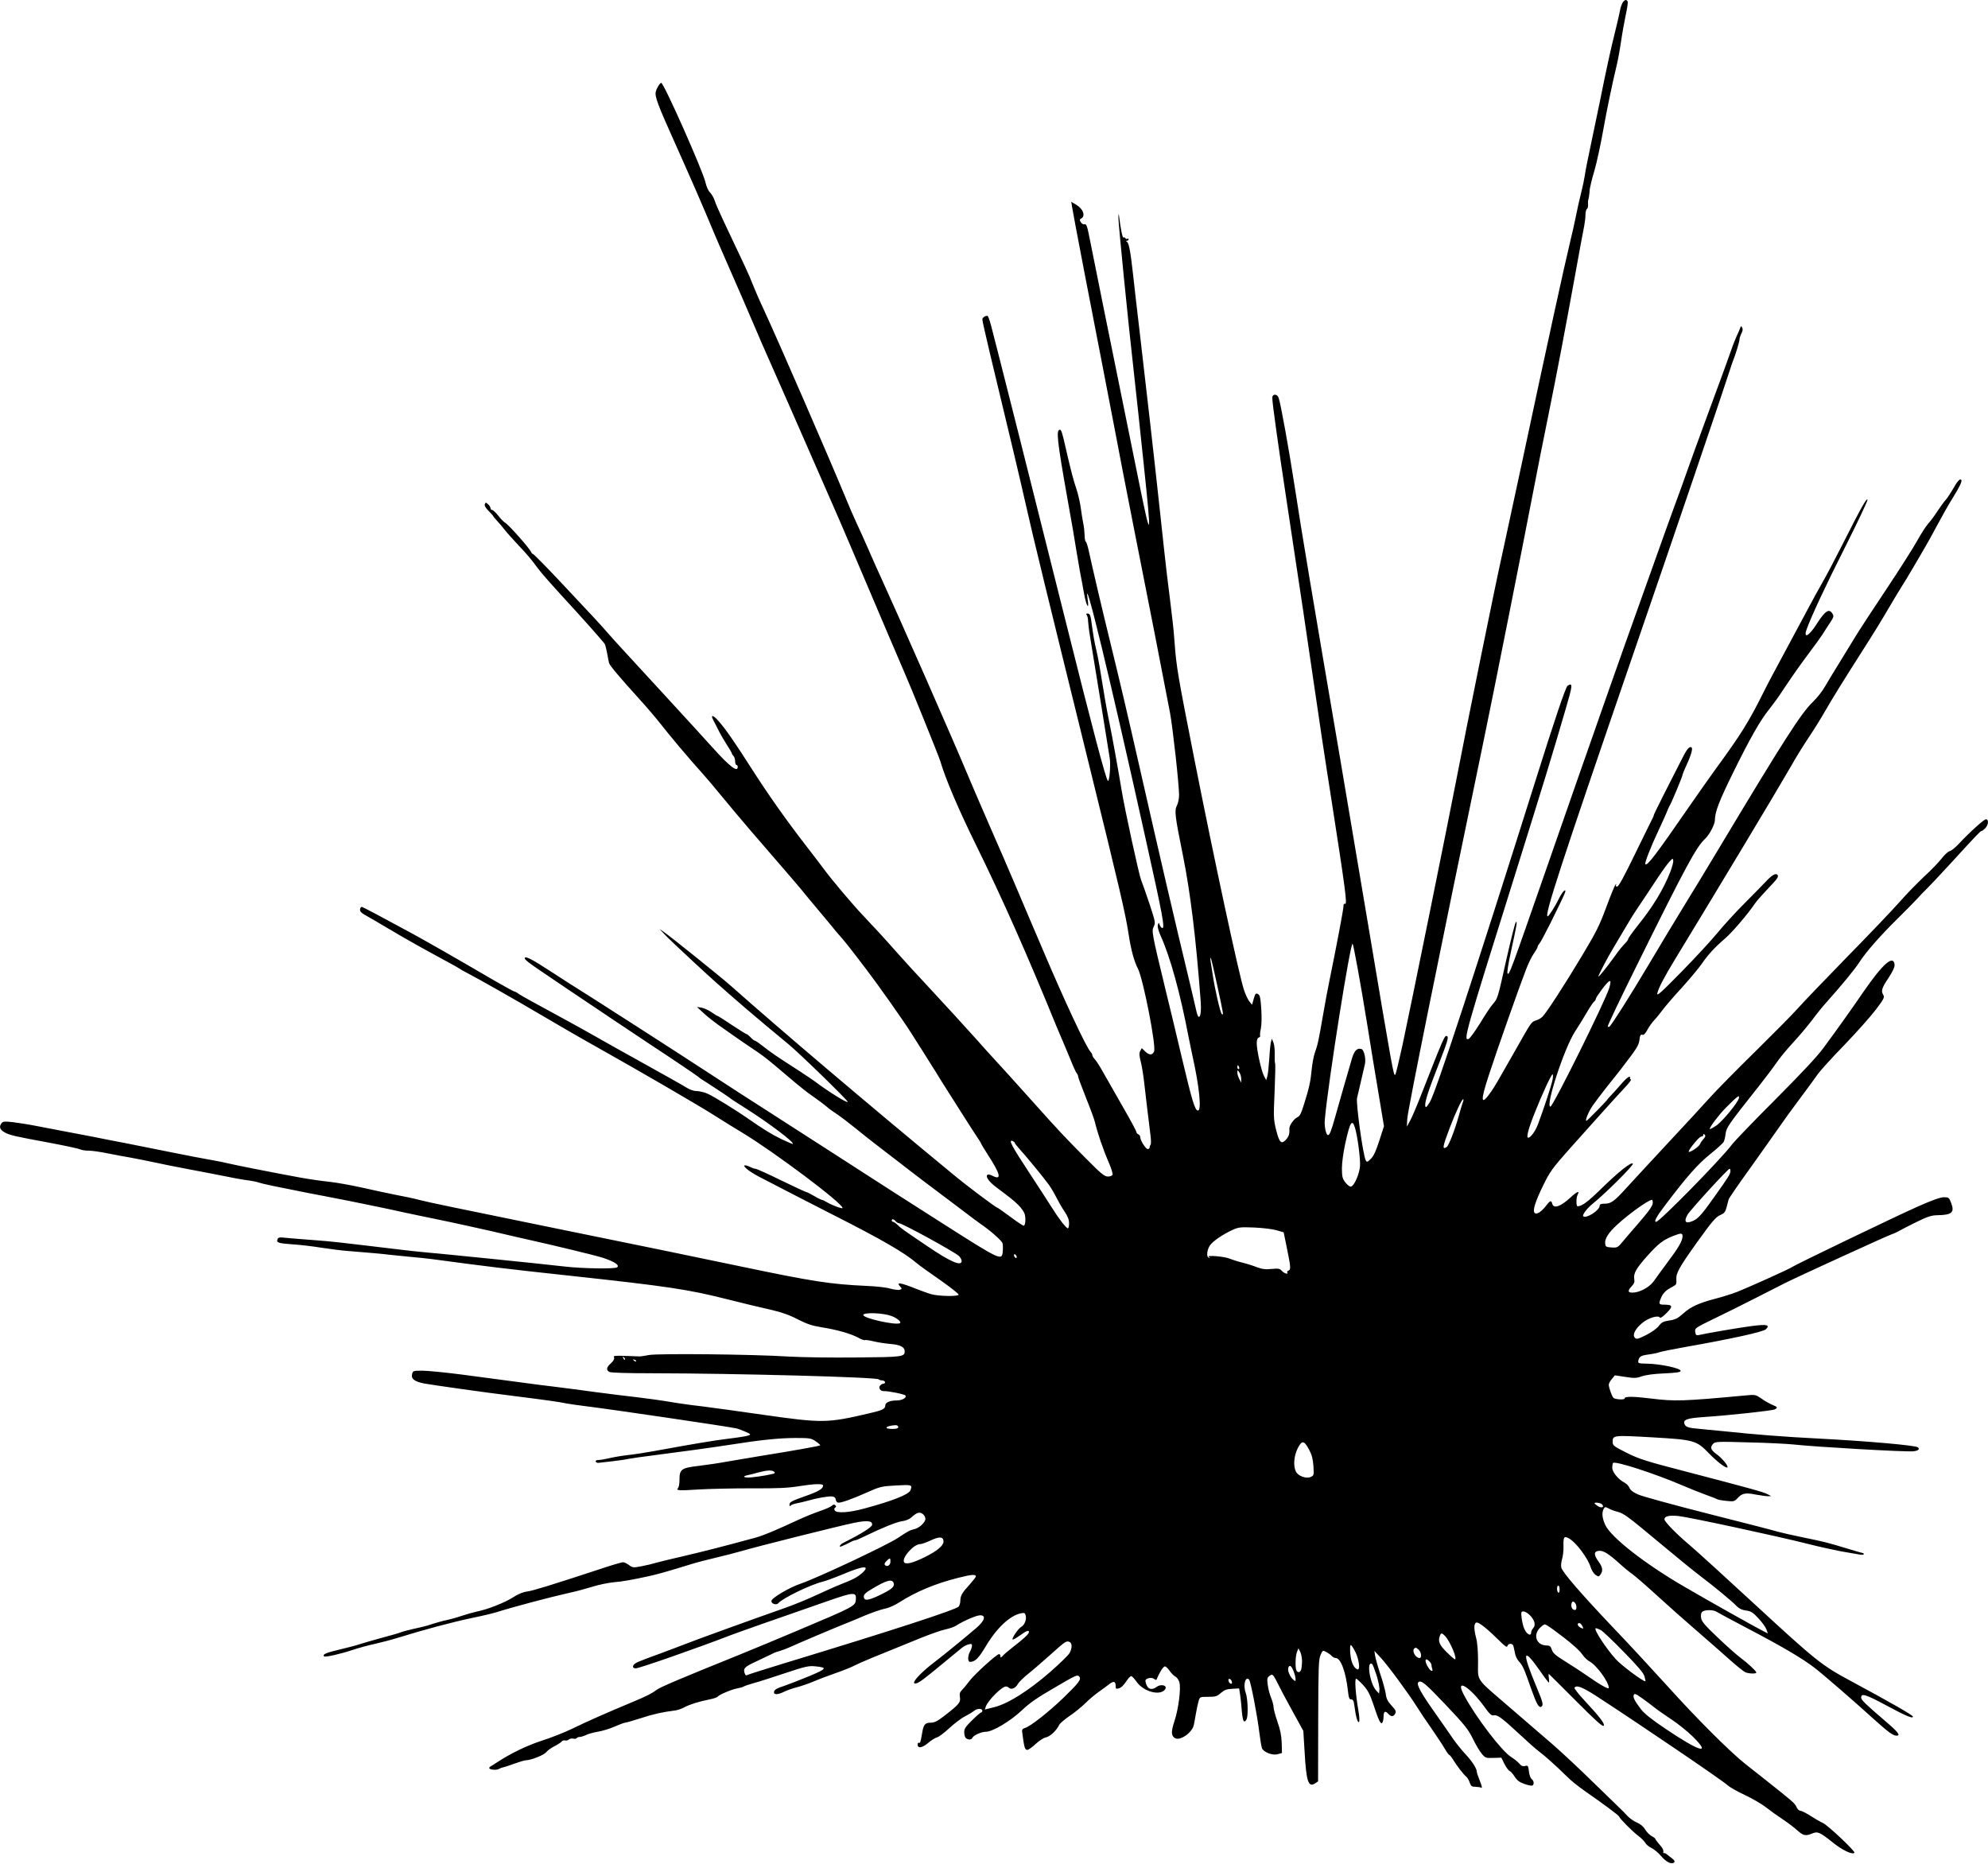 <?xml version="1.0" standalone="no"?>
<!DOCTYPE svg PUBLIC "-//W3C//DTD SVG 20010904//EN"
 "http://www.w3.org/TR/2001/REC-SVG-20010904/DTD/svg10.dtd">
<svg version="1.0" xmlns="http://www.w3.org/2000/svg"
 width="1536pt" height="1440pt" viewBox="0 0 1536 1440"
 preserveAspectRatio="xMidYMid meet">
<g transform="translate(0,1440) scale(0.1,-0.1)"
fill="#000000" stroke="none">
<path d="M12536 14378 c-7 -13 -17 -41 -20 -63 -4 -22 -21 -94 -37 -160 -32
-126 -70 -300 -120 -550 -17 -82 -48 -231 -69 -330 -21 -99 -42 -202 -45 -230
-4 -27 -17 -90 -30 -140 -12 -49 -30 -128 -39 -175 -9 -47 -30 -139 -46 -205
-40 -164 -175 -780 -374 -1715 -69 -322 -137 -637 -151 -700 -43 -186 -275
-1329 -350 -1720 -58 -303 -362 -1802 -420 -2070 -26 -118 -50 -219 -55 -223
-12 -13 -18 17 -210 1163 -99 586 -198 1173 -220 1305 -210 1229 -295 1735
-345 2065 -47 305 -111 658 -126 697 -12 32 -49 31 -49 -1 0 -37 46 -368 105
-756 107 -707 175 -1161 220 -1475 25 -176 83 -563 130 -860 108 -694 126
-825 108 -818 -9 3 -13 -3 -13 -20 0 -24 -57 -324 -106 -562 -14 -66 -38 -196
-54 -290 -32 -186 -39 -218 -63 -285 -8 -25 -18 -79 -22 -120 -9 -95 -19 -142
-57 -263 -24 -79 -35 -101 -54 -109 -27 -12 -63 -64 -62 -88 3 -40 -4 -61 -26
-85 -36 -39 -51 -24 -76 74 -20 82 -21 98 -12 296 5 116 7 214 4 219 -3 5 -4
37 -3 70 1 34 -3 75 -10 91 l-12 30 -7 -25 c-4 -14 -10 -73 -13 -130 -4 -58
-10 -118 -15 -135 l-9 -30 -18 34 c-20 40 -55 197 -55 251 0 25 5 40 16 44 8
3 13 9 10 14 -2 4 0 30 6 56 6 29 7 90 3 153 -6 86 -10 105 -26 113 -16 9 -20
5 -32 -36 l-13 -47 -22 27 c-11 15 -30 55 -41 89 -38 115 -229 1002 -385 1792
-126 640 -137 701 -151 895 -3 47 -10 119 -15 160 -5 41 -14 113 -19 160 -6
47 -17 141 -26 210 -8 69 -31 274 -50 455 -41 381 -110 989 -160 1415 -19 162
-42 358 -50 435 -20 180 -32 247 -48 257 -9 6 -9 8 1 8 6 0 12 5 12 11 0 5 -4
8 -9 4 -5 -3 -12 -1 -16 5 -4 6 -10 8 -15 5 -7 -4 -21 63 -33 160 -4 30 -4 29
-6 -4 -1 -38 75 -807 120 -1201 16 -146 50 -456 74 -689 65 -616 61 -630 -40
-131 -234 1153 -359 1769 -377 1863 -18 91 -24 108 -38 104 -10 -2 -22 4 -29
16 -11 17 -10 22 3 29 35 20 15 75 -40 107 l-37 22 6 -38 c7 -49 160 -846 242
-1263 35 -179 80 -413 100 -520 20 -107 76 -397 125 -645 107 -538 261 -1326
290 -1482 22 -119 70 -555 70 -636 0 -26 -7 -62 -16 -79 -21 -41 -17 -76 46
-388 57 -283 100 -634 136 -1112 7 -88 0 -143 -16 -133 -4 3 -11 20 -15 38 -4
17 -25 106 -46 197 -133 551 -240 1014 -389 1670 -105 462 -159 691 -231 985
-65 264 -138 577 -164 697 -9 43 -20 80 -26 83 -5 4 -9 27 -9 53 -1 26 -5 67
-11 92 -5 25 -14 79 -19 120 -6 41 -21 107 -34 145 -22 65 -38 123 -81 310
-27 120 -35 145 -45 145 -31 0 -24 -73 56 -525 31 -170 62 -350 69 -400 8 -49
21 -126 29 -170 9 -44 23 -122 32 -172 17 -95 41 -133 28 -45 -38 262 181
-643 451 -1864 130 -584 146 -674 126 -674 -6 0 -15 10 -20 22 -8 23 -8 23
-15 2 -4 -14 4 -44 22 -85 76 -169 151 -443 217 -789 7 -36 20 -99 29 -140 53
-237 71 -420 42 -420 -23 0 -44 68 -126 414 -43 182 -99 417 -125 521 -105
433 -108 452 -91 486 15 29 13 36 -33 177 -27 81 -56 163 -64 182 -16 38 -127
548 -151 695 -25 152 -74 425 -96 530 -19 92 -37 195 -75 430 -9 50 -20 108
-26 130 -10 39 -22 104 -34 195 -8 65 -14 80 -32 80 -11 0 -13 -4 -6 -12 5 -7
10 -29 10 -48 1 -19 8 -78 17 -130 40 -243 145 -890 151 -933 7 -56 -4 -182
-15 -170 -17 17 -120 409 -325 1228 -237 948 -545 2169 -577 2288 -11 42 -24
77 -28 77 -21 0 -40 -14 -40 -29 0 -9 25 -119 55 -246 174 -723 229 -955 280
-1180 57 -254 161 -680 490 -2015 235 -952 281 -1149 305 -1307 19 -124 42
-208 73 -269 40 -80 141 -594 124 -637 -12 -30 -37 -31 -67 -2 l-28 27 -12
-22 c-9 -17 -8 -35 4 -83 9 -34 20 -105 26 -157 10 -91 32 -274 49 -410 5 -36
5 -69 1 -75 -5 -5 -8 -14 -7 -20 0 -5 -6 -11 -14 -13 -15 -2 -59 66 -59 93 0
9 -7 18 -15 21 -8 4 -15 12 -15 18 0 7 -41 84 -91 171 -92 162 -108 189 -174
305 -20 36 -45 74 -56 86 -10 11 -19 25 -19 31 0 7 -6 18 -13 25 -34 35 -208
408 -373 798 -25 58 -67 157 -94 220 -27 63 -83 195 -124 292 -42 98 -129 301
-195 450 -65 150 -142 327 -169 393 -111 266 -526 1209 -657 1495 -29 63 -77
169 -105 235 -29 66 -69 156 -90 200 -21 44 -63 141 -93 215 -110 267 -519
1209 -622 1430 -37 79 -78 174 -92 210 -22 59 -51 121 -226 490 -30 63 -60
132 -66 153 -7 21 -23 48 -35 60 -13 12 -28 46 -35 77 -18 85 -322 770 -342
770 -10 0 -35 -40 -42 -68 -9 -37 15 -101 144 -388 113 -252 227 -512 304
-699 19 -44 60 -141 93 -215 102 -233 158 -361 217 -500 31 -74 92 -214 135
-310 43 -96 110 -249 150 -340 85 -195 273 -623 335 -765 40 -89 177 -412 425
-995 46 -107 100 -233 120 -280 47 -106 265 -646 275 -680 38 -132 141 -374
277 -650 201 -409 388 -829 623 -1405 18 -44 50 -118 70 -165 20 -47 45 -107
56 -135 11 -27 25 -54 30 -59 5 -6 9 -16 9 -23 0 -7 28 -81 61 -165 34 -84 65
-169 69 -188 20 -84 62 -209 110 -319 17 -40 29 -79 26 -87 -3 -8 -19 -14 -36
-14 -26 0 -51 20 -168 138 -161 162 -222 227 -396 422 -134 150 -289 321 -362
400 -23 25 -61 67 -85 95 -61 69 -269 296 -403 440 -62 66 -155 167 -206 225
-126 142 -180 200 -270 295 -77 81 -239 272 -301 356 -19 26 -84 111 -145 190
-156 202 -291 394 -419 594 -129 202 -199 303 -254 365 -38 44 -62 51 -43 13
37 -75 68 -133 87 -163 52 -83 59 -95 60 -102 0 -4 6 -13 13 -19 6 -7 12 -26
12 -41 0 -15 5 -28 10 -28 6 0 10 -7 10 -15 0 -45 -62 2 -195 150 -55 61 -197
217 -316 346 -375 408 -433 470 -488 533 -65 74 -89 101 -360 389 -117 125
-218 227 -223 227 -5 0 -11 7 -15 16 -11 28 -176 214 -202 227 -9 5 -32 28
-51 53 -19 24 -41 44 -47 44 -7 0 -13 6 -13 13 0 8 -8 22 -19 31 -17 16 -19
16 -25 0 -4 -10 6 -28 29 -51 19 -19 35 -37 35 -39 0 -3 13 -19 30 -37 16 -17
46 -52 65 -77 20 -25 67 -76 103 -115 63 -66 99 -109 148 -176 22 -31 116
-137 229 -260 118 -128 280 -310 288 -325 4 -7 12 -39 18 -71 5 -32 13 -66 15
-76 7 -21 81 -109 234 -278 58 -63 132 -151 165 -193 61 -79 229 -279 314
-372 25 -27 96 -110 156 -184 61 -74 157 -189 215 -256 340 -393 394 -457 414
-482 11 -15 66 -80 121 -146 55 -65 106 -127 114 -137 8 -11 29 -36 48 -57 33
-36 73 -86 207 -262 83 -108 289 -400 341 -483 22 -35 68 -108 103 -162 35
-55 67 -107 72 -115 6 -8 31 -49 57 -92 82 -130 254 -401 284 -445 16 -23 29
-44 29 -47 0 -3 25 -45 56 -93 94 -145 105 -194 34 -158 -21 11 -36 13 -42 7
-14 -14 15 -54 70 -95 116 -87 137 -104 173 -140 21 -20 42 -52 47 -69 9 -37
4 -88 -9 -88 -5 0 -52 31 -104 70 -52 38 -97 70 -100 70 -10 0 -237 170 -340
256 -647 533 -1337 1119 -1720 1459 -78 69 -460 376 -515 414 l-35 24 40 -42
c22 -24 117 -114 210 -200 153 -142 212 -195 411 -367 94 -80 253 -214 333
-279 77 -62 461 -435 461 -448 0 -14 -154 82 -250 155 -14 11 -77 53 -140 94
-161 103 -204 133 -266 182 -29 23 -57 42 -62 42 -5 0 -19 11 -32 25 -13 14
-27 25 -31 25 -4 0 -55 32 -113 70 -57 39 -107 70 -110 70 -3 0 -25 13 -49 30
-24 16 -59 32 -78 35 l-34 5 52 -48 c28 -27 98 -81 155 -120 56 -40 126 -88
153 -107 28 -19 75 -51 105 -71 61 -42 84 -60 251 -202 63 -54 138 -114 165
-132 51 -35 125 -91 134 -101 3 -3 32 -24 65 -46 33 -22 101 -74 150 -114 50
-41 117 -94 150 -119 33 -25 105 -80 160 -123 107 -84 289 -222 475 -361 63
-47 120 -90 127 -96 7 -5 27 -20 45 -33 79 -53 169 -133 174 -153 3 -11 4 -38
2 -60 -6 -78 -12 -75 -478 222 -264 168 -419 267 -930 597 -207 133 -372 239
-504 324 -45 28 -191 123 -326 211 -320 209 -927 599 -1130 726 -19 13 -80 52
-136 88 -121 79 -181 111 -188 99 -8 -13 17 -32 198 -154 91 -62 223 -151 294
-198 70 -48 285 -191 477 -319 193 -127 358 -239 368 -248 9 -8 26 -20 36 -26
10 -6 31 -20 47 -30 16 -11 61 -40 99 -65 39 -25 72 -49 75 -52 3 -3 50 -33
105 -68 177 -111 383 -266 371 -279 -2 -2 -42 15 -88 37 -77 37 -138 75 -263
162 -92 64 -261 168 -306 188 -24 11 -62 21 -83 21 -26 0 -55 10 -85 29 -25
16 -170 97 -321 181 -151 84 -320 178 -375 210 -87 50 -295 164 -505 278 -36
19 -77 43 -92 53 -14 11 -30 19 -35 19 -4 0 -71 37 -148 81 -324 189 -547 316
-645 369 -245 133 -375 202 -384 203 -6 1 -12 -7 -14 -18 -2 -16 8 -27 40 -45
24 -13 109 -63 190 -111 80 -48 231 -134 335 -190 103 -56 193 -105 199 -110
6 -5 35 -22 65 -37 96 -50 379 -211 574 -326 105 -62 282 -165 395 -228 377
-212 804 -460 940 -546 74 -47 169 -106 210 -130 248 -149 780 -548 780 -585
0 -9 -79 20 -118 43 -18 11 -37 20 -42 20 -5 0 -32 13 -60 30 -28 16 -55 30
-60 30 -5 0 -92 41 -194 90 -101 50 -191 90 -199 90 -8 0 -28 7 -46 16 -18 9
-35 13 -39 9 -10 -9 42 -49 108 -84 207 -107 347 -180 575 -296 383 -194 554
-294 649 -375 17 -15 98 -73 179 -129 81 -57 146 -108 144 -114 -5 -15 -156
-12 -212 4 -22 6 -71 24 -110 39 -130 52 -164 57 -129 19 14 -16 14 -18 -5
-24 -11 -3 -43 1 -72 9 -28 9 -110 18 -183 21 -282 13 -412 33 -971 150 -349
73 -808 168 -1385 285 -875 179 -1011 207 -1095 228 -44 12 -129 30 -190 41
-60 12 -177 37 -260 56 -82 18 -197 39 -255 45 -58 6 -154 20 -215 31 -182 33
-517 99 -559 110 -22 6 -87 19 -145 29 -58 10 -182 34 -276 53 -93 19 -255 51
-360 72 -104 20 -224 43 -265 52 -41 8 -131 25 -200 38 -69 13 -174 33 -235
45 -60 12 -144 25 -185 30 -64 7 -77 6 -88 -8 -20 -26 -14 -49 21 -69 38 -23
78 -32 355 -83 117 -22 222 -45 232 -50 10 -6 39 -10 64 -10 24 0 91 -9 148
-21 57 -11 139 -27 183 -34 44 -8 123 -24 175 -35 52 -12 176 -36 275 -55 99
-18 223 -43 275 -53 52 -11 118 -23 145 -27 72 -10 87 -13 120 -23 25 -9 132
-31 395 -83 25 -5 68 -13 95 -18 62 -11 337 -66 425 -85 36 -7 128 -27 205
-44 77 -16 178 -38 225 -47 120 -24 425 -91 550 -121 58 -14 134 -31 170 -39
207 -46 530 -124 585 -142 91 -29 137 -59 112 -75 -20 -13 -275 -9 -407 7
-160 19 -932 97 -1080 110 -36 3 -119 12 -185 20 -66 8 -183 22 -260 31 -77 9
-174 20 -215 25 -41 5 -136 14 -210 19 -74 5 -163 13 -197 16 -54 6 -64 4 -69
-11 -10 -26 7 -31 117 -39 55 -3 154 -15 222 -26 67 -10 158 -22 202 -25 119
-9 285 -24 330 -30 22 -2 90 -9 150 -15 61 -5 142 -14 180 -19 408 -55 572
-75 1045 -126 776 -84 929 -107 1240 -186 107 -27 251 -62 320 -77 91 -21 150
-42 215 -76 71 -36 110 -49 185 -61 118 -19 221 -48 281 -80 25 -14 49 -22 52
-19 3 3 34 -1 69 -10 34 -8 94 -17 132 -20 72 -6 106 -24 106 -56 0 -43 -17
-45 -373 -48 -187 -2 -422 1 -521 7 -283 18 -1010 25 -1081 12 -33 -6 -64 -11
-70 -11 -211 8 -206 8 -200 -9 3 -11 -6 -27 -25 -44 -35 -31 -38 -52 -11 -67
12 -6 135 -10 328 -10 651 -1 1739 -30 1752 -47 3 -4 15 -8 25 -8 11 0 21 -6
24 -12 2 -7 -3 -13 -11 -13 -8 0 -20 -7 -27 -15 -15 -18 2 -44 28 -43 34 2
162 -24 168 -34 11 -17 -26 -38 -67 -38 -54 0 -89 -16 -89 -39 0 -26 -21 -37
-122 -60 -328 -77 -363 -77 -820 -12 -189 27 -404 57 -478 66 -74 8 -187 24
-250 35 -63 11 -176 26 -250 35 -74 8 -216 26 -315 39 -99 14 -243 32 -320 42
-77 9 -162 20 -190 24 -27 4 -108 15 -180 24 -71 10 -231 30 -355 47 -124 16
-258 29 -297 29 -70 0 -73 -1 -79 -27 -9 -36 18 -57 93 -72 60 -11 475 -70
688 -96 247 -31 361 -47 405 -57 24 -5 96 -15 160 -23 196 -24 1092 -156 1160
-171 14 -3 45 -15 70 -26 42 -19 44 -21 22 -29 -13 -5 -81 -16 -150 -24 -116
-14 -276 -41 -577 -96 -60 -11 -148 -25 -195 -30 -47 -5 -113 -16 -147 -24
-34 -8 -73 -15 -88 -15 -17 0 -25 -5 -22 -12 2 -7 12 -12 23 -10 10 1 57 7
104 12 47 5 108 14 135 20 28 5 104 16 170 24 196 25 481 64 615 85 219 35
374 51 497 51 111 0 121 -2 156 -26 21 -14 36 -28 34 -31 -6 -5 -192 -39 -467
-83 -102 -17 -222 -37 -267 -45 -46 -9 -136 -22 -200 -30 -139 -16 -153 -26
-153 -109 0 -29 -5 -57 -11 -63 -19 -19 3 -21 156 -11 83 5 267 9 409 9 211
-1 281 2 380 18 106 17 176 19 176 4 0 -25 -34 -46 -140 -83 -103 -36 -120
-46 -120 -64 0 -13 3 -16 8 -9 4 6 25 14 47 18 22 4 60 13 85 20 72 21 164 37
191 33 16 -2 25 -10 27 -25 2 -14 10 -23 21 -23 26 0 112 31 226 82 94 42 107
45 218 51 123 7 128 6 111 -38 -13 -32 -140 -82 -359 -141 -115 -31 -211 -37
-225 -14 -6 9 -5 17 3 22 9 5 9 10 1 18 -8 8 -15 7 -26 -3 -8 -9 -50 -27 -94
-42 -43 -15 -113 -43 -154 -62 -199 -92 -275 -124 -342 -143 -238 -65 -403
-107 -553 -142 -93 -21 -190 -45 -215 -52 -25 -8 -75 -20 -113 -27 -64 -12
-69 -12 -97 9 -16 12 -37 22 -47 22 -9 0 -85 -22 -168 -50 -386 -127 -524
-169 -570 -176 -33 -4 -71 -19 -112 -46 -65 -41 -193 -92 -278 -109 -27 -6
-81 -21 -120 -34 -38 -13 -86 -26 -105 -30 -32 -6 -93 -23 -160 -45 -14 -4
-61 -16 -105 -25 -44 -10 -89 -22 -100 -27 -11 -5 -76 -24 -145 -42 -69 -19
-145 -41 -170 -49 -25 -9 -94 -27 -154 -41 -106 -25 -137 -38 -122 -53 8 -9
127 18 226 51 41 14 118 35 170 46 52 12 129 32 170 45 214 66 411 119 580
155 80 16 165 37 190 45 123 39 409 115 565 150 44 9 121 30 170 45 50 16 124
31 165 35 71 6 140 18 290 51 61 14 135 35 310 89 41 13 127 35 190 50 63 15
151 37 195 50 117 35 776 200 877 220 100 20 141 15 136 -17 -3 -18 -84 -69
-225 -140 -19 -9 -32 -28 -20 -28 5 0 66 28 89 41 10 5 22 9 28 9 5 0 38 14
72 31 133 65 245 110 288 116 26 3 56 15 70 28 43 39 64 46 88 29 12 -8 22
-26 22 -39 0 -27 -49 -73 -88 -80 -31 -7 -48 -16 -124 -67 -84 -56 -619 -308
-750 -353 -92 -31 -228 -112 -228 -135 0 -22 40 -34 54 -16 31 37 246 142 340
165 26 6 101 34 166 61 152 64 206 67 143 8 -36 -32 -70 -51 -163 -87 -41 -16
-129 -55 -195 -86 -66 -31 -176 -76 -245 -100 -226 -79 -704 -252 -770 -279
-36 -14 -128 -49 -204 -77 -77 -27 -152 -57 -168 -65 -33 -17 -37 -44 -6 -44
27 0 471 155 738 258 61 23 315 113 748 263 198 69 219 70 215 13 -4 -53 -3
-53 -458 -245 -132 -56 -332 -139 -445 -185 -456 -184 -606 -248 -635 -269
-37 -28 -76 -48 -169 -87 -264 -111 -338 -144 -491 -217 -55 -27 -158 -67
-229 -90 -115 -37 -243 -99 -355 -173 -14 -10 -32 -21 -38 -24 -7 -3 -13 -10
-13 -14 0 -13 54 -19 75 -7 11 6 27 12 35 13 8 1 47 14 85 28 39 14 79 26 90
26 40 1 137 40 155 62 10 13 38 33 63 46 25 12 50 29 57 37 6 7 18 11 26 8 8
-3 21 0 29 7 8 7 24 10 35 7 11 -3 23 -1 26 4 3 5 13 9 23 9 10 0 32 7 49 15
17 9 59 20 94 26 34 6 92 23 129 40 37 16 72 29 78 29 6 0 60 15 119 34 100
33 175 49 264 60 21 2 54 13 75 25 44 23 114 45 195 61 32 6 60 16 63 21 10
15 107 56 150 64 22 4 45 10 50 14 6 4 39 16 75 26 36 9 145 44 243 77 157 52
186 59 233 54 101 -10 95 -18 -48 -78 -73 -30 -158 -63 -188 -73 -62 -20 -80
-31 -80 -51 0 -20 34 -17 80 6 22 11 65 26 97 34 32 8 90 28 128 44 39 17 116
46 171 65 55 19 123 46 151 61 48 24 127 57 508 211 72 29 157 59 190 66 33 7
72 21 86 31 48 32 153 78 182 78 47 0 36 -40 -25 -94 -75 -65 -252 -210 -323
-264 -125 -94 -202 -185 -142 -167 24 8 60 35 217 165 57 47 115 95 130 107
14 12 39 25 53 28 22 6 27 4 27 -11 -1 -11 -7 -30 -15 -44 -19 -33 -19 -80 0
-80 38 0 66 28 117 113 85 145 189 244 275 262 28 6 33 3 38 -17 8 -31 -9 -74
-35 -88 -22 -12 -75 -89 -66 -97 3 -3 28 11 56 31 51 37 70 44 70 26 0 -15
-40 -51 -135 -125 -27 -21 -58 -47 -67 -58 -15 -16 -18 -17 -18 -3 0 9 -5 16
-11 16 -18 0 -191 -157 -229 -208 -19 -26 -45 -57 -57 -69 -17 -17 -21 -29
-16 -57 6 -40 -8 -56 -126 -147 -51 -39 -72 -49 -103 -49 -41 0 -53 -15 -64
-85 -11 -64 -15 -76 -24 -70 -6 3 -10 -3 -10 -14 0 -32 36 -26 83 14 23 20 53
38 67 42 14 3 57 36 96 72 39 36 93 77 120 90 27 14 58 33 69 42 23 20 65 21
65 2 0 -7 -4 -13 -8 -13 -5 0 -37 -27 -70 -60 -51 -50 -62 -66 -62 -93 0 -18
5 -38 12 -45 16 -16 45 -15 51 1 7 19 69 47 104 47 53 0 193 84 282 169 52 50
116 95 234 163 186 109 191 112 207 93 16 -20 -6 -49 -126 -165 -111 -107
-254 -219 -293 -230 -18 -5 -25 -13 -24 -26 16 -124 21 -144 40 -144 9 0 38
20 64 45 27 25 62 48 78 51 35 7 82 51 106 99 6 11 42 42 80 68 39 26 93 70
121 98 27 27 71 64 96 82 25 17 62 45 82 60 39 32 56 29 56 -9 0 -22 3 -24 23
-19 22 7 35 19 70 70 10 14 22 25 28 25 5 0 24 -20 41 -44 52 -75 178 -110
218 -61 26 32 -28 49 -66 20 -30 -22 -59 -18 -72 10 -7 14 -12 32 -12 39 0 20
49 30 68 14 9 -8 17 -9 19 -3 19 49 51 100 63 100 8 0 25 -15 37 -34 13 -19
33 -39 45 -45 12 -6 26 -26 31 -46 12 -48 -7 -200 -38 -296 -28 -83 -27 -117
5 -134 40 -21 133 45 144 103 3 12 10 51 16 87 6 36 16 80 21 98 10 32 11 32
74 32 57 0 68 3 98 30 27 23 45 30 87 32 l54 3 8 -50 c4 -27 10 -85 13 -127 5
-54 11 -78 20 -78 7 0 15 10 19 23 11 42 6 155 -9 198 -22 60 -3 131 26 102
12 -12 63 -274 79 -408 7 -55 16 -109 20 -121 12 -32 83 -59 122 -47 l33 9 -2
78 c-2 56 -11 102 -33 164 -16 47 -30 98 -30 113 0 15 -9 47 -19 72 -11 25
-22 69 -26 100 -6 49 -5 56 16 70 22 16 23 16 70 -76 25 -51 79 -150 118 -221
l71 -129 10 -163 c13 -230 29 -277 82 -242 l22 15 1 469 c1 413 3 474 18 507
16 37 17 38 45 23 16 -8 34 -22 41 -30 8 -9 22 -16 31 -16 39 0 79 -108 95
-257 6 -52 10 -63 25 -63 14 0 20 -11 25 -52 10 -80 25 -132 35 -122 6 6 3 44
-5 91 -21 122 -30 243 -17 243 5 0 30 -23 55 -50 36 -40 52 -71 78 -148 41
-126 58 -160 70 -141 5 8 9 28 9 46 0 40 12 48 35 23 23 -25 41 -25 55 0 9 17
4 27 -28 62 -30 33 -41 54 -45 90 -4 27 -22 94 -41 150 -19 57 -37 121 -41
143 l-6 40 51 -55 c54 -58 212 -273 277 -376 21 -34 72 -111 114 -170 41 -60
88 -130 103 -157 15 -26 31 -47 35 -47 4 0 15 -15 26 -32 27 -46 84 -120 103
-134 9 -7 21 -27 27 -45 10 -30 16 -34 46 -34 19 -1 39 -4 46 -8 6 -4 1 20
-13 53 -13 33 -24 65 -24 72 0 25 -38 83 -90 138 -28 30 -68 80 -89 110 -20
30 -83 119 -138 198 -113 159 -151 228 -135 244 21 21 54 -7 215 -177 143
-151 171 -186 206 -257 22 -46 53 -98 69 -117 27 -33 32 -35 90 -33 l62 2 24
-49 c14 -27 32 -51 40 -54 8 -3 26 -23 39 -44 18 -28 37 -43 75 -56 28 -10 56
-16 62 -12 15 9 12 36 -6 50 -9 6 -18 32 -21 59 -5 44 -8 47 -29 42 -18 -5
-30 0 -46 19 -12 14 -40 36 -62 50 -71 42 -279 315 -366 481 -72 136 49 62
166 -103 34 -47 49 -60 64 -56 28 7 64 -19 196 -142 64 -60 134 -122 155 -137
41 -30 135 -114 216 -194 28 -29 87 -76 130 -106 160 -112 268 -192 272 -202
7 -19 107 -119 150 -151 22 -16 45 -40 52 -52 7 -13 28 -31 48 -40 20 -10 54
-38 76 -64 40 -47 81 -66 100 -48 7 7 2 17 -15 30 -14 10 -32 25 -40 31 -8 7
-18 12 -22 11 -5 -2 -7 0 -7 5 3 19 -3 32 -31 63 -16 19 -30 37 -30 41 0 4
-13 14 -29 22 -16 9 -38 31 -50 51 -13 23 -36 42 -64 54 -24 10 -56 33 -73 51
-16 18 -44 46 -63 64 -18 17 -113 109 -210 204 -97 95 -237 226 -311 290 -74
64 -220 190 -325 280 -270 233 -245 197 -245 351 0 85 -5 151 -16 190 -19 74
-16 117 8 115 21 -2 84 -53 166 -134 51 -51 66 -61 69 -47 6 22 40 22 46 0 3
-10 8 -35 12 -55 3 -21 17 -50 31 -65 30 -32 40 -56 95 -213 42 -118 59 -147
78 -136 18 12 13 31 -38 154 -114 272 -106 313 26 125 35 -51 67 -93 70 -93 3
0 3 16 0 36 -3 20 -3 34 1 30 4 -3 98 -97 209 -208 145 -146 205 -200 213
-192 13 13 -27 66 -149 197 -45 48 -79 92 -76 97 15 24 62 5 172 -66 332 -216
975 -652 1012 -688 14 -13 73 -47 131 -74 58 -27 132 -70 165 -96 33 -26 92
-68 130 -93 39 -26 89 -64 112 -85 46 -41 64 -45 114 -24 43 18 59 11 158 -68
74 -60 153 -98 169 -81 10 10 -208 216 -245 231 -18 8 -60 32 -94 54 -34 22
-70 40 -79 40 -10 0 -23 13 -30 29 -11 28 -33 46 -235 206 -49 39 -123 97
-162 128 -118 94 -370 345 -597 597 -117 129 -309 337 -428 461 -240 253 -386
421 -395 458 -3 14 -1 43 6 65 7 23 12 67 11 98 -2 73 4 82 39 64 56 -29 151
-155 173 -230 7 -21 23 -45 36 -54 23 -15 25 -15 38 3 21 29 17 57 -17 103
-36 50 -35 76 4 80 34 4 76 -22 162 -100 33 -30 76 -65 95 -78 19 -13 105 -87
190 -165 85 -78 225 -202 310 -275 85 -74 200 -174 254 -223 55 -49 110 -93
123 -98 30 -11 83 -12 83 -1 0 11 -66 72 -125 116 -27 20 -105 89 -172 153
-96 91 -124 123 -129 149 -4 21 -2 40 6 49 16 19 89 20 115 1 11 -7 117 -64
235 -126 273 -143 425 -233 519 -305 69 -53 302 -255 483 -419 89 -80 126
-106 151 -106 34 0 14 27 -86 112 -157 135 -187 164 -187 182 0 36 35 25 188
-57 156 -84 212 -108 212 -90 0 11 -171 109 -485 278 -218 117 -269 158 -720
574 -223 206 -474 435 -529 481 -93 78 -186 174 -186 191 0 25 37 33 108 26
85 -9 780 -159 1007 -217 83 -21 193 -45 245 -55 52 -9 114 -20 138 -24 23 -5
42 -4 42 0 0 5 -2 9 -4 9 -3 0 -56 15 -118 34 -165 50 -178 53 -343 87 -82 17
-172 37 -200 45 -27 9 -270 71 -538 139 -268 68 -512 135 -542 149 -36 16 -58
33 -65 50 -5 14 -22 32 -37 40 -49 25 -96 82 -96 116 0 16 3 33 6 37 18 17
320 -81 537 -174 58 -25 139 -57 180 -72 42 -15 81 -30 87 -34 6 -4 38 -10 71
-13 56 -6 62 -5 85 19 36 40 62 46 141 30 39 -7 82 -13 96 -13 l25 1 -27 14
c-31 17 -118 41 -611 170 -332 86 -379 101 -478 150 -101 51 -109 57 -109 84
0 53 4 53 306 36 325 -19 341 -23 440 -126 64 -65 131 -116 141 -106 9 10 -43
73 -87 104 -43 31 -49 52 -23 79 16 16 39 17 272 10 141 -3 296 -11 346 -16
172 -19 854 -58 924 -53 41 3 57 16 39 31 -18 15 -392 48 -758 67 -279 14
-503 32 -740 57 -58 6 -141 14 -185 18 -89 7 -111 14 -120 38 -13 34 20 45
152 54 196 13 526 49 546 59 24 14 22 18 -19 35 -20 8 -58 30 -84 48 -47 32
-47 32 -131 24 -474 -44 -539 -46 -724 -23 -134 17 -205 17 -202 1 2 -13 -73
-9 -87 4 -12 12 -36 80 -36 102 0 9 11 29 24 44 l23 28 80 -12 c71 -11 86 -11
129 5 31 10 95 19 174 22 99 5 125 9 125 20 0 20 -156 53 -255 55 -69 1 -75 3
-72 21 6 34 20 42 79 50 31 4 68 11 82 17 14 5 97 22 186 38 375 66 619 120
639 140 34 34 10 40 -109 25 -92 -12 -335 -53 -411 -70 -18 -4 -23 1 -26 25
-4 28 -2 30 146 102 83 40 225 110 316 157 91 46 194 99 230 117 95 48 801
371 829 379 14 4 39 16 55 25 17 10 77 41 134 69 86 42 114 51 160 52 113 2
135 21 108 93 -17 44 -20 46 -57 46 -26 0 -92 -23 -206 -74 -158 -70 -946
-449 -968 -466 -14 -12 -337 -157 -420 -190 -38 -15 -117 -40 -175 -55 -120
-31 -188 -62 -241 -110 -48 -43 -64 -51 -121 -59 -37 -6 -52 -14 -72 -41 -15
-20 -55 -48 -98 -70 -63 -31 -74 -34 -86 -21 -22 22 1 68 57 115 47 39 123 62
136 41 4 -6 26 9 52 36 51 51 47 64 -19 64 -42 0 -44 6 -24 53 15 37 41 62 88
85 30 16 33 21 30 57 -4 47 23 95 155 280 124 173 151 204 188 219 27 12 36
23 45 58 6 24 14 51 16 61 3 10 74 114 158 230 83 117 183 257 221 312 38 55
114 161 170 235 56 74 116 157 135 184 18 28 112 131 208 230 96 100 206 223
245 275 61 80 69 96 59 112 -20 32 -14 54 39 133 35 54 49 85 47 104 -9 78
-92 4 -241 -212 -92 -134 -204 -292 -311 -436 -45 -62 -173 -198 -369 -395
-165 -165 -316 -322 -337 -350 -83 -111 -558 -595 -584 -595 -20 0 3 42 80
142 159 210 243 305 339 382 52 42 98 84 103 94 5 9 12 38 15 64 7 49 22 70
258 368 50 63 110 143 134 178 23 35 83 107 132 160 49 53 114 131 145 172 30
41 79 102 109 135 125 140 218 254 252 306 51 80 160 205 296 339 64 63 133
133 153 155 19 22 50 54 67 70 18 17 105 109 193 205 204 223 230 250 239 250
5 0 17 10 29 22 24 26 27 68 4 68 -15 0 -126 -100 -211 -191 -25 -27 -56 -52
-69 -55 -13 -3 -41 -29 -63 -58 -22 -28 -82 -91 -135 -139 -52 -49 -139 -138
-193 -200 -54 -61 -237 -253 -407 -426 -170 -174 -340 -352 -379 -396 -39 -44
-186 -192 -326 -330 -140 -137 -295 -295 -345 -350 -50 -56 -201 -220 -336
-364 -135 -145 -278 -300 -319 -345 -88 -97 -114 -116 -163 -116 -28 0 -38 -4
-38 -15 0 -36 -105 -103 -127 -82 -10 11 30 63 79 102 97 79 311 292 304 304
-11 17 -111 -63 -246 -195 -101 -99 -148 -134 -181 -134 -12 0 -12 67 1 91 18
33 -7 22 -58 -25 -75 -69 -128 -87 -139 -46 -7 28 -17 25 -47 -15 -37 -48 -73
-72 -89 -56 -17 17 5 88 69 218 49 100 70 129 195 270 186 209 360 402 433
480 33 35 54 63 47 63 -7 0 -9 5 -6 10 3 6 0 10 -8 10 -7 0 -33 -23 -58 -52
-24 -28 -59 -67 -76 -85 -18 -19 -33 -35 -33 -37 0 -6 -157 -166 -163 -166
-12 0 15 67 46 114 19 28 72 98 118 156 47 58 93 117 104 131 126 164 135 180
142 224 4 36 9 44 22 40 11 -3 23 8 39 38 12 23 37 58 55 77 18 19 46 54 62
76 17 23 82 100 147 170 64 71 133 154 154 184 48 71 104 132 179 196 56 47
178 190 235 274 13 19 56 68 94 108 82 85 92 100 78 114 -14 14 -46 -7 -93
-58 -19 -20 -91 -94 -160 -163 -69 -69 -162 -171 -207 -226 -45 -55 -169 -190
-277 -300 -161 -164 -195 -195 -190 -170 8 39 52 124 138 265 353 580 777
1285 892 1485 37 66 98 165 135 220 37 55 95 147 128 205 60 105 153 254 278
450 96 150 159 252 219 355 29 50 71 119 93 155 23 36 61 98 84 138 24 40 66
112 93 159 28 47 68 120 90 162 52 97 101 184 137 241 50 82 69 121 62 131 -9
15 -30 -7 -65 -70 -18 -31 -42 -67 -54 -81 -13 -14 -42 -54 -66 -90 -23 -36
-57 -81 -75 -101 -17 -20 -53 -76 -80 -125 -26 -48 -132 -215 -235 -370 -104
-155 -212 -321 -242 -370 -30 -49 -87 -143 -128 -209 -41 -66 -90 -147 -109
-180 -18 -33 -60 -86 -92 -117 -93 -89 -225 -296 -751 -1173 -66 -110 -179
-297 -252 -415 -72 -118 -192 -316 -265 -440 -142 -239 -288 -470 -305 -482
-5 -4 -12 -3 -13 2 -2 6 100 220 227 476 379 766 457 910 526 974 33 31 75
111 75 144 0 62 33 148 141 367 133 270 209 403 280 491 27 34 71 94 96 133
86 129 138 203 213 303 41 54 87 118 103 143 15 24 41 65 58 90 27 41 29 49
17 68 -26 42 -56 22 -121 -79 -58 -92 -103 -119 -80 -47 30 88 150 346 305
652 94 187 169 346 167 354 -6 17 -52 -66 -195 -349 -54 -107 -123 -238 -153
-290 -30 -52 -77 -138 -105 -191 -28 -53 -108 -201 -177 -330 -70 -129 -146
-272 -169 -319 -117 -236 -179 -335 -381 -611 -41 -57 -128 -180 -193 -274
-263 -381 -328 -466 -343 -452 -8 8 38 126 104 267 25 52 52 113 61 135 8 22
19 45 23 51 10 13 99 226 99 237 0 5 13 37 29 72 38 81 52 133 40 141 -17 10
-38 -16 -79 -100 -23 -44 -81 -159 -129 -253 -48 -95 -86 -173 -84 -173 2 0
-3 -12 -11 -27 -8 -16 -69 -139 -135 -275 -83 -171 -125 -248 -136 -248 -10 0
-13 5 -9 13 5 8 4 9 -4 2 -6 -6 -38 -84 -71 -173 -52 -141 -76 -190 -187 -375
-132 -221 -273 -438 -305 -471 -10 -11 -33 -25 -51 -30 -37 -12 -35 -10 -160
-231 -139 -245 -154 -271 -186 -318 -82 -118 -87 -80 -16 134 61 188 232 672
285 809 18 47 45 103 61 124 15 22 28 44 28 50 0 5 6 17 14 25 8 9 45 79 84
156 104 211 122 249 116 255 -7 7 -32 -26 -53 -70 -25 -53 -75 -130 -83 -130
-29 0 104 405 652 2000 332 964 719 2103 757 2225 9 28 19 59 24 70 18 44 49
145 49 162 0 10 7 31 15 47 10 19 12 33 6 45 -9 14 -10 14 -16 -4 -4 -11 -15
-38 -26 -60 -10 -22 -30 -71 -43 -110 -28 -80 -53 -149 -201 -550 -58 -159
-124 -339 -145 -400 -21 -60 -59 -166 -85 -235 -26 -69 -116 -321 -201 -560
-85 -239 -168 -471 -184 -515 -16 -44 -74 -208 -129 -365 -55 -157 -125 -357
-156 -445 -56 -158 -81 -231 -328 -940 -277 -795 -286 -820 -299 -807 -5 5 4
69 26 168 46 211 51 241 38 229 -6 -5 -38 -133 -72 -283 -69 -310 -68 -306
-105 -349 -16 -17 -61 -85 -100 -150 -41 -65 -80 -120 -90 -121 -38 -8 -25 39
343 1213 244 781 299 960 407 1330 57 193 59 213 17 187 -15 -10 -99 -259
-243 -717 -474 -1505 -780 -2438 -822 -2501 -28 -43 -32 -46 -35 -26 -4 28 23
113 103 317 69 177 79 211 66 219 -18 11 -21 5 -201 -454 -31 -80 -68 -167
-83 -195 l-27 -50 3 60 c4 66 229 1183 597 2955 70 337 296 1474 374 1880 30
157 82 420 116 585 75 370 132 671 210 1100 33 182 64 352 70 378 5 27 10 66
10 87 0 21 5 42 11 45 6 4 10 19 9 33 -1 15 -1 29 0 32 4 8 11 53 12 75 0 19
18 93 38 160 16 52 51 216 70 325 21 122 73 371 100 480 10 41 26 127 35 190
9 63 26 155 36 204 11 49 18 95 15 103 -8 20 -24 16 -40 -9z m369 -6715 c-54
-137 -134 -269 -256 -420 -38 -48 -69 -92 -69 -98 0 -6 -12 -22 -26 -36 -14
-13 -47 -53 -72 -89 -57 -80 -132 -174 -132 -165 0 12 65 137 116 222 27 45
71 119 98 165 27 46 58 97 70 114 34 51 116 173 179 269 33 50 72 103 86 118
25 27 26 27 29 8 2 -12 -9 -51 -23 -88z m-2416 -741 c18 -96 52 -296 76 -445
24 -150 62 -386 86 -525 l42 -253 -36 -112 c-27 -83 -44 -120 -66 -141 -27
-26 -30 -27 -39 -10 -21 40 -76 438 -67 481 3 10 16 68 30 128 14 61 28 121
31 134 9 42 -7 110 -27 116 -32 11 -55 -12 -73 -72 -25 -85 -103 -355 -130
-453 -30 -107 -43 -140 -55 -140 -16 0 -30 70 -25 120 27 298 200 1386 215
1358 4 -7 21 -91 38 -186z m-1084 -136 c49 -226 51 -236 34 -219 -11 11 -52
188 -69 300 -5 37 -13 84 -16 103 -3 19 -3 32 1 29 3 -4 26 -100 50 -213z
m3029 -18 c-29 -99 -435 -918 -455 -918 -41 0 106 449 190 580 27 41 68 107
91 147 23 40 48 77 56 84 8 6 14 16 14 22 0 6 19 35 42 66 66 89 84 94 62 19z
m-2860 -613 c3 -8 1 -15 -4 -15 -6 0 -10 7 -10 15 0 8 2 15 4 15 2 0 6 -7 10
-15z m16 -89 l0 -31 -15 29 c-8 15 -15 38 -15 50 1 21 1 21 15 2 8 -11 15 -34
15 -50z m2406 -6 c-6 -38 -71 -235 -114 -349 -21 -53 -56 -101 -75 -101 -16 0
2 70 50 190 56 142 129 300 139 300 3 0 4 -18 0 -40z m1440 -142 c-4 -32 -128
-183 -175 -214 -28 -19 -51 -31 -51 -27 0 17 71 110 123 163 92 92 107 103
103 78z m-2135 -39 c-5 -13 -19 -60 -31 -104 -30 -108 -77 -227 -92 -237 -37
-23 -33 0 24 150 42 112 96 227 104 219 3 -2 1 -15 -5 -28z m-832 -192 c20
-65 43 -241 39 -296 -5 -63 -45 -154 -70 -159 -9 -2 -27 12 -43 32 -23 30 -26
44 -27 108 0 44 11 123 26 193 37 168 53 193 75 122z m2692 -88 c-11 -12 -23
-30 -26 -38 -5 -17 -67 -61 -86 -61 -6 0 4 19 22 43 42 54 65 77 79 77 5 0 10
5 10 12 0 9 3 9 11 1 8 -8 6 -17 -10 -34z m-5321 -28 c0 -4 16 -25 36 -47 49
-53 192 -227 228 -278 16 -22 42 -66 57 -96 15 -30 43 -79 63 -109 26 -38 36
-64 36 -92 0 -21 -4 -39 -9 -39 -13 0 -69 72 -124 160 -26 41 -99 154 -162
250 -152 231 -177 278 -140 264 8 -4 15 -9 15 -13z m5530 -217 c0 -24 -15 -48
-128 -206 -105 -148 -129 -173 -184 -189 -39 -11 -46 10 -19 57 23 38 311 353
324 354 4 0 7 -7 7 -16z m-600 -246 c0 -24 -27 -62 -114 -163 -34 -38 -83 -96
-110 -128 -47 -57 -49 -58 -95 -55 -42 3 -46 5 -49 31 -4 36 26 84 93 145 91
84 240 190 268 192 4 0 7 -10 7 -22z m-5850 -143 c7 -8 18 -15 24 -15 26 0
422 -217 464 -253 12 -11 22 -29 22 -39 0 -45 -86 -8 -268 116 -181 122 -206
140 -229 164 -12 12 -27 22 -33 22 -5 0 -10 5 -10 10 0 15 16 12 30 -5z m2943
-70 l55 -16 21 -102 c34 -166 36 -186 17 -193 -9 -3 -13 -10 -10 -15 11 -18
-24 -8 -42 12 -16 18 -26 20 -79 15 -48 -5 -71 -2 -115 14 -30 12 -82 28 -115
36 -33 8 -73 21 -90 28 -37 18 -187 31 -165 15 13 -9 13 -10 0 -6 -21 6 -15
62 10 97 23 32 101 85 174 118 46 21 62 22 168 18 64 -3 141 -12 171 -21z
m3137 -46 c0 -35 -30 -87 -117 -203 -45 -61 -93 -126 -105 -144 -29 -41 -90
-78 -144 -87 -54 -8 -65 8 -29 45 21 22 26 35 22 57 -8 43 14 83 102 181 85
95 121 122 199 153 61 24 72 23 72 -2z m-5146 -154 c3 -8 1 -15 -3 -15 -5 0
-11 7 -15 15 -3 8 -1 15 3 15 5 0 11 -7 15 -15z m-967 -462 c43 -16 81 -47 66
-56 -32 -18 -283 38 -283 63 0 22 151 17 217 -7z m-2059 -338 c-3 -3 -9 2 -12
12 -6 14 -5 15 5 6 7 -7 10 -15 7 -18z m87 -13 c-3 -3 -11 0 -18 7 -9 10 -8
11 6 5 10 -3 15 -9 12 -12z m2025 -507 c0 -11 -12 -15 -45 -15 -72 0 -53 24
23 29 13 0 22 -5 22 -14z m3174 -174 c22 -42 30 -72 34 -127 4 -71 4 -74 -21
-85 -35 -16 -97 7 -114 41 -22 43 -16 120 13 179 33 65 49 64 88 -8z m-4135
-170 c7 -5 9 -11 5 -14 -13 -7 -110 -25 -176 -31 -59 -6 -81 7 -30 17 15 3 52
12 82 21 64 17 100 19 119 7z m6400 -255 c19 -22 -6 -30 -34 -12 -14 9 -25 19
-25 21 0 11 49 4 59 -9z m118 -56 c50 -13 77 -33 342 -254 112 -94 245 -202
295 -240 107 -81 251 -199 286 -237 17 -17 40 -28 70 -32 38 -5 53 -14 96 -60
28 -30 56 -69 62 -86 l11 -31 -32 16 c-78 40 -430 238 -617 347 -304 177 -562
379 -607 475 -24 52 -28 93 -13 123 10 18 13 18 38 5 15 -9 46 -20 69 -26z
m-5207 -231 c0 -31 -52 -74 -144 -119 -96 -48 -153 -61 -162 -37 -14 37 78
137 125 137 12 0 49 13 83 29 67 32 98 29 98 -10z m-410 -154 c0 -28 -25 -44
-42 -27 -7 7 -3 17 11 31 27 27 31 26 31 -4z m660 -115 c0 -5 -22 -32 -48 -62
-58 -63 -72 -87 -72 -125 0 -16 -6 -36 -12 -45 -20 -24 -491 -178 -1353 -440
-143 -44 -267 -83 -277 -88 -11 -6 -18 -5 -22 6 -17 44 -7 54 92 100 53 25
108 51 122 58 14 8 37 16 53 20 15 4 51 17 80 30 65 30 380 163 427 181 19 7
82 33 140 58 58 25 131 50 162 57 34 6 81 27 118 51 126 81 279 145 455 189
104 26 135 28 135 10z m-635 -52 c9 -27 -16 -48 -112 -94 -86 -41 -117 -44
-119 -11 -1 17 12 31 60 59 116 70 160 82 171 46z m5145 -49 c0 -17 -4 -28
-10 -24 -5 3 -10 17 -10 31 0 13 5 24 10 24 6 0 10 -14 10 -31z m130 -136 c0
-18 -5 -24 -17 -21 -19 4 -28 30 -19 55 9 23 36 -3 36 -34z m-360 -62 c37 -37
48 -76 26 -100 -9 -10 -16 -25 -16 -35 0 -29 -32 -14 -50 24 -10 19 -20 59
-23 88 -6 47 -4 52 14 52 11 0 33 -13 49 -29z m406 -84 c10 -22 9 -23 -13 -13
-24 12 -32 36 -10 36 6 0 17 -11 23 -23z m-220 -31 c123 -90 195 -153 220
-189 13 -20 37 -43 53 -52 55 -28 151 -159 151 -206 0 -14 -72 27 -164 92 -39
27 -115 77 -168 110 -78 48 -99 66 -108 93 -9 27 -16 33 -39 33 -78 0 -109 77
-54 135 15 15 32 28 39 28 6 0 38 -20 70 -44z m362 0 c15 -8 95 -83 177 -168
111 -113 153 -163 161 -190 6 -21 9 -38 7 -38 -21 0 -183 121 -229 171 -77 85
-177 239 -154 239 6 0 23 -6 38 -14z m-1201 -48 c39 -43 95 -178 74 -178 -4 0
-33 25 -64 56 -57 56 -68 84 -51 128 8 22 17 20 41 -6z m-2903 -44 c20 -8 21
-46 1 -84 -8 -16 -76 -82 -150 -147 -168 -146 -323 -244 -430 -272 l-76 -19 7
21 c15 47 124 157 156 157 8 0 19 -5 25 -11 16 -16 51 -1 67 30 8 14 41 47 73
73 32 25 111 93 177 152 122 109 124 110 150 100z m2209 -79 c28 -58 38 -140
15 -133 -28 10 -50 57 -55 122 -3 38 -2 66 4 66 5 0 21 -25 36 -55z m489 18
c20 -18 25 -63 6 -63 -30 0 -61 54 -41 73 9 10 15 9 35 -10z m-902 -83 c0 -25
-3 -55 -6 -67 -7 -26 -29 -30 -38 -7 -10 25 -7 110 5 141 l11 28 13 -25 c8
-14 14 -45 15 -70z m984 -6 c9 -8 16 -21 16 -29 0 -7 3 -20 6 -29 9 -24 -12
-19 -28 7 -35 52 -30 88 6 51z m-408 -108 c14 -46 24 -96 22 -112 l-3 -29 -22
24 c-49 53 -77 233 -32 205 5 -3 20 -42 35 -88z m-642 34 c9 -22 16 -50 16
-62 0 -20 -1 -20 -19 -4 -25 22 -45 71 -37 91 9 25 23 17 40 -25z m-476 -84
c3 -12 -1 -17 -10 -14 -7 3 -15 13 -16 22 -3 12 1 17 10 14 7 -3 15 -13 16
-22z m3262 -196 c25 -20 86 -63 135 -95 50 -33 123 -92 163 -131 148 -146 58
-121 -208 58 -110 74 -166 119 -192 153 -49 65 -62 91 -55 109 5 14 15 10 59
-21 29 -20 73 -53 98 -73z"/>
</g>
</svg>
